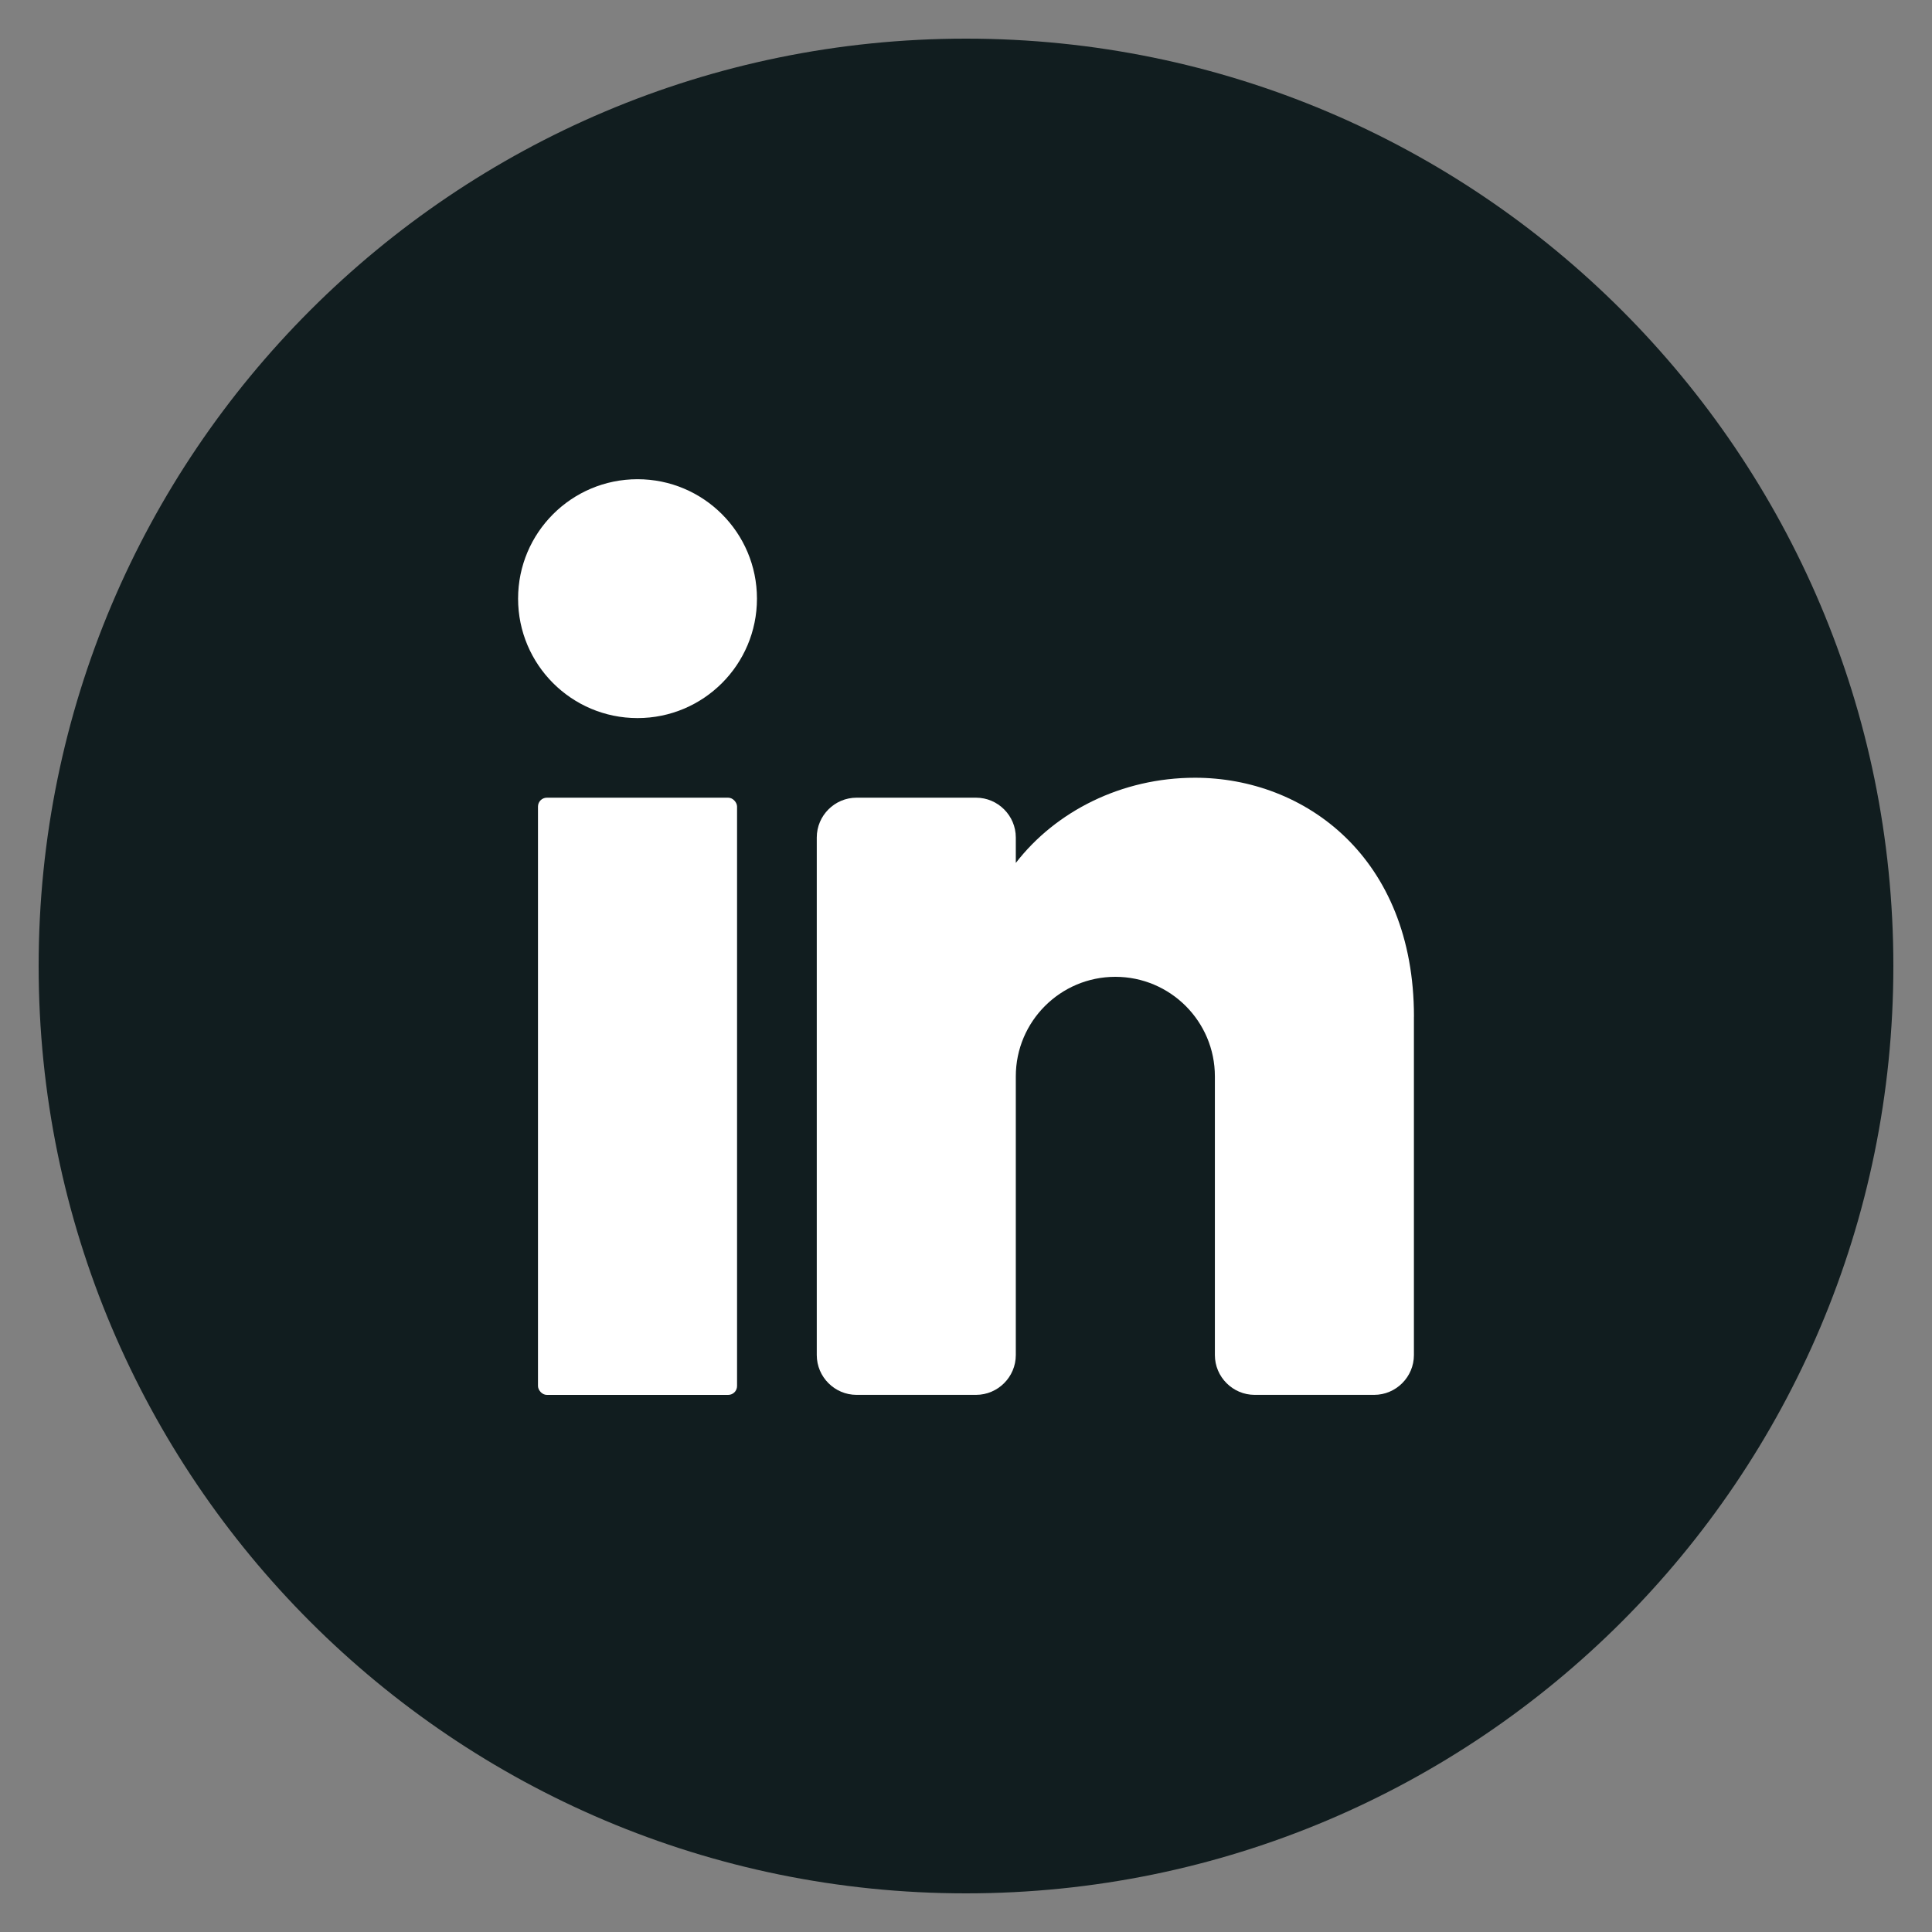 <?xml version="1.0" encoding="UTF-8"?>
<svg id="objects" xmlns="http://www.w3.org/2000/svg" viewBox="0 0 500 500">
  <rect x="0" y="0" width="500" height="500" fill="#808080" stroke="none"/>
  <defs>
    <style>
      .cls-1 {
        fill: #fff;
      }

      .cls-2 {
        fill: #111d1f;
      }
    </style>
  </defs>
  <path class="cls-2" d="M490,250c0,132.55-107.45,240-240,240h0c-132.55,0-240-107.45-240-240h0C10,117.45,117.45,10,250,10h0c132.55,0,240,107.45,240,240h0Z"/>
  <g>
    <circle class="cls-1" cx="164.99" cy="154.93" r="30.91"/>
    <rect class="cls-1" x="139.23" y="206.44" width="51.52" height="154.56" rx="2.3" ry="2.3"/>
    <path class="cls-1" d="M365.92,263.11v87.58c0,5.67-4.64,10.3-10.3,10.3h-30.91c-5.67,0-10.3-4.64-10.3-10.3v-72.13c0-14.22-11.54-25.76-25.76-25.76s-25.76,11.54-25.76,25.76v72.13c0,5.67-4.64,10.3-10.3,10.3h-30.91c-5.67,0-10.3-4.64-10.3-10.3v-133.95c0-5.67,4.64-10.3,10.3-10.3h30.91c5.67,0,10.3,4.64,10.3,10.3v6.59c10.3-13.34,27.36-22.05,46.37-22.05,28.44,0,56.67,20.61,56.67,61.82Z"/>
  </g>
</svg>